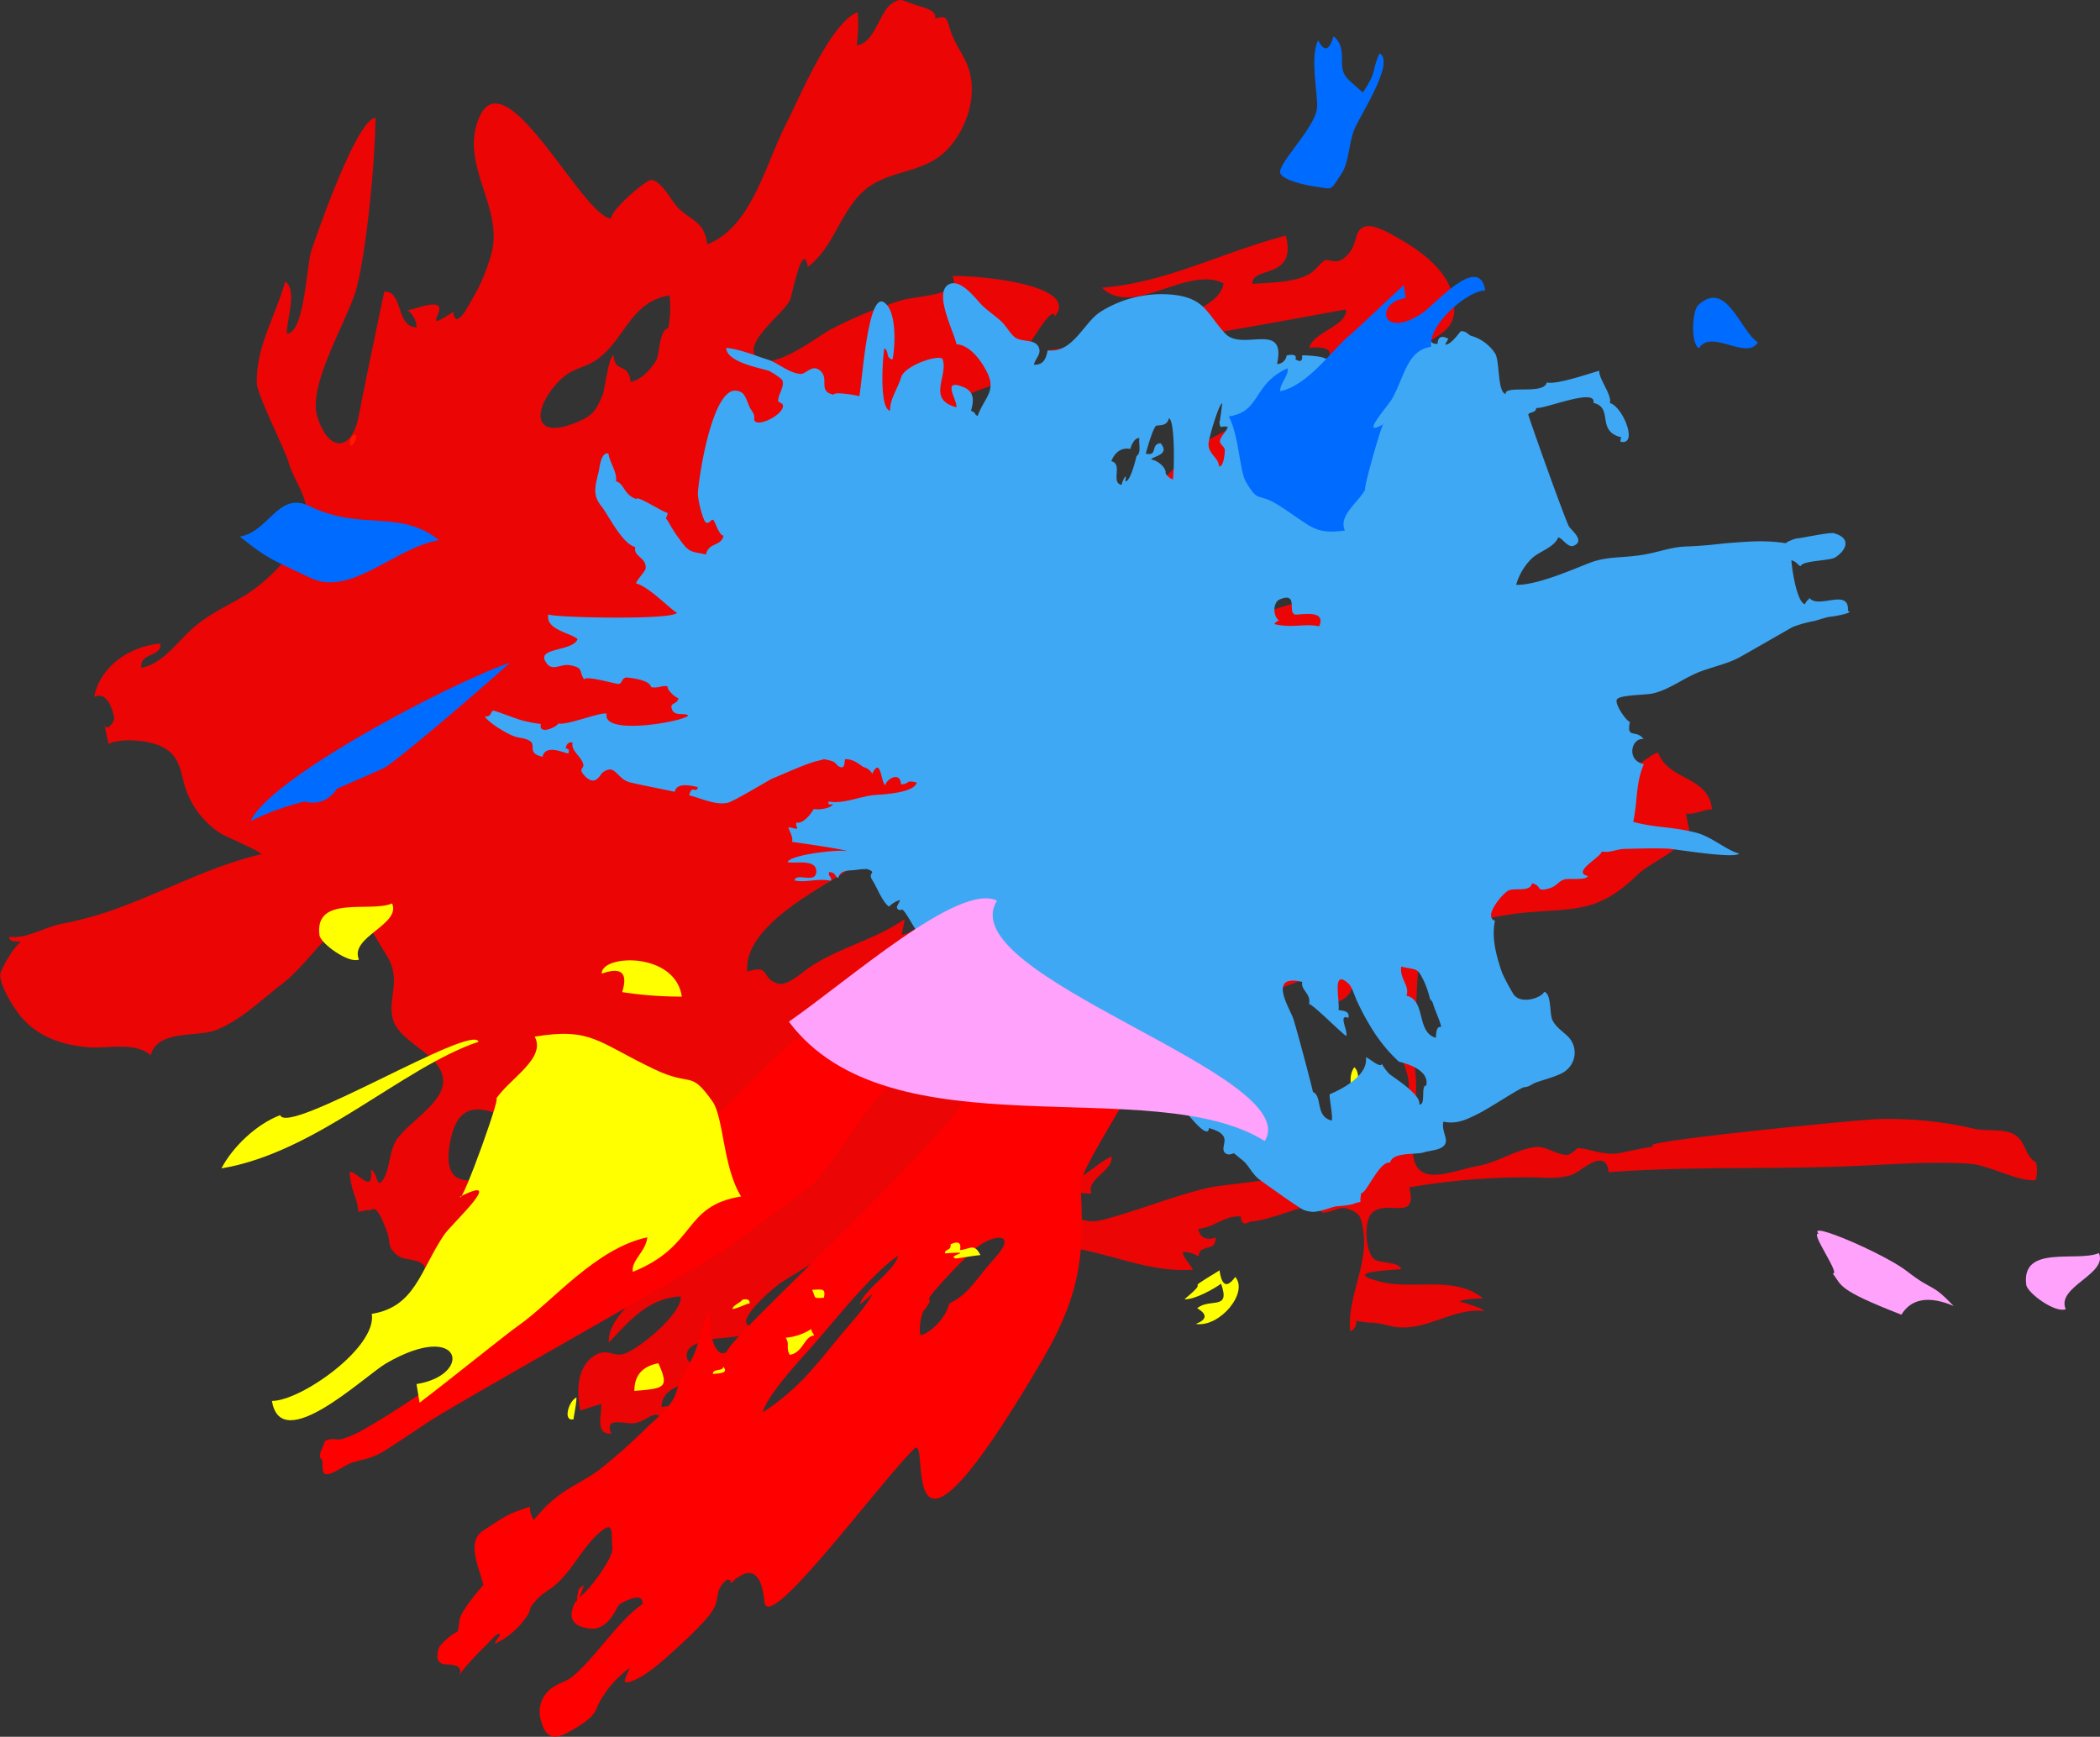 <svg xmlns="http://www.w3.org/2000/svg" width="482.36" height="398.96" viewBox="0 0 482.36 398.96"><rect x="0" y="0" width="482.36" height="398.96" fill="#333333" stroke="none"/><defs><style>.cls-1,.cls-3{fill:red;}.cls-1,.cls-2,.cls-3,.cls-4,.cls-5,.cls-6{fill-rule:evenodd;}.cls-2{fill:#ff0;}.cls-3{opacity:0.9;}.cls-4{fill:#3fa8f4;}.cls-5{fill:#ffa2fc;}.cls-6{fill:#006cff;}</style></defs><g id="レイヤー_2" data-name="レイヤー 2"><g id="topタイトル"><path class="cls-1" d="M74.58,331.11c1.38-1,2.66-.22,3.79-.5a23.21,23.21,0,0,0,5.5-2.44c6-3.38,12.45-7.84,18.72-12,12.82-8.54,75.28-74.11,79.43-76.82,2.73-1.78,31.6-13,32.13-15.14,8.58-6,20.52-5.9,21.37-6.59.54-.45,18.4,17.43,9.1,32-7.38,11.59,17.95-10.28,18.45-7.42.65,3.76-15.08,25.93-14.87,30,.76,14.65.66,24.09-8.84,40.29-34.94,59.62-25.27,16.28-29.39,20.33-8.09,7.93-33.68,42.87-34.39,35.12-.53-5.69-2.41-7.93-5.77-5.8l-1,.65c-.84,1-1.19,1-1,.12-.69.25-.33-.6-1.46.52-2.11,2.12-1.11,3.86-2.52,6.28-1.53,2.62-6.24,6.91-8.15,8.67-3,2.76-6.48,5.87-9.16,7.18-.65.31-2.87,1.38-3,.6-.06-.52.9-2.24,1.09-3a23.89,23.89,0,0,0-6.87,7.77c-1.22,2.33-.62,2-2.14,3.59a20.64,20.64,0,0,1-3.89,2.72c-4.62,3-6.54,1.73-7.45-2.07a6.61,6.61,0,0,1,.62-5.34c1.82-3.06,4.69-3.12,6.49-4.59,5.43-4.44,10.6-12.95,16.21-16.75.13-2.35-2.23-1.45-3.9-.71-2.31,1-1.48,1.38-3.37,3.89-2.13,2.84-4.39,2.55-5.55,2.32-1.39-.27-3.49-.88-3.49-3.19a8.38,8.38,0,0,1,.66-2.42,5.37,5.37,0,0,1,.61-.7,2.89,2.89,0,0,0,0-1c.61-1.33-.25-1.32,1.52-2.55a14.73,14.73,0,0,1-1,2.8c1.95-1.37,4.7-5.08,6.31-7.85s1.3-3.14,1.21-4.88c-.1-2.11.19-4.45-2-2.84-4.3,3.12-6.71,8.9-10.82,12.54-1.45,1.29-3.27,2.12-4.73,3.82-2.05,2.37-.71,1.5-2,3.53a18.12,18.12,0,0,1-7.37,6.35c.3-1.11,1.75-2.15.92-2.3-.49-.1-2.51,2.2-3.12,2.82-1,1-5.32,5.26-6,6.86,1.3-3.08-2.63-2.46-3.54-2.72a1.72,1.72,0,0,1-1.42-2.14,3.52,3.52,0,0,1,.87-2.38,14.93,14.93,0,0,1,3.78-3c.62-2.7-.05-2.68,1.76-5.4,2.74-4.1,6.54-7.66,9.47-11.7,3.36-4.62,6.54-9.48,10.2-12.68,3.93-3.44,7.3-4.51,11.09-7.35a123.82,123.82,0,0,0,10.81-9.6c2.05-2,4.92-4,6.46-7.18.45-.9.76-2.5,1.42-3.83,1-2.09,2.44-4.33,3.26-6.4,1.2-3,1.45-6.39,3.65-9.68-.85,3.44.63,11.72,3.67,9.59,1.33-3.92,40.06-38.63,55.25-58.25,3.32-4.29,6.67-8.46,10-12.72,2.48-3.17,2.55-3.31.9-3.76s-3.48-3.59-3.7-3.8c.56-.2-9.71,8.53-10.32,8.29-1.42-.53-3.43-1.62-6.24,1-3,2.74-5.78,6-8.7,8.34-5,3.94-12.8,18.37-17.85,22.78-2.64,2.3-16.73,12.17-17.53,13.18-1.49,1.88-63.49,36.45-70.69,41.28-3.27,2.2-6.55,4.4-9.78,6.44-3,1.88-5,1.85-7.59,2.77-1.79.63-4.73,3-6,2.53-.81-.3-.48-1.92-.66-3-.12-.68-.62-.43-.53-1.35S74.33,332.15,74.58,331.11Zm110.23-14.62c2.76-2.95,5.59-6.49,8.29-9.78,1.18-1.43,6.78-7.65,7.23-9.47a30.43,30.43,0,0,1-2.81,2.38c.83-3.36,7.88-7.52,8.78-11.18-6,4.21-12.9,12.86-19,19.95-2.66,3.11-11.06,11.84-12.1,16.06A55.31,55.31,0,0,0,184.81,316.49Zm30-20.18c-3.22,3.92.55.63-2.59,4.73-.9,1.17-1.23,5.64-.66,5.62,1.07,0,5.41-2.92,6.45-7.17,4.86-2.6,5.2-4.52,10.71-10.75,5.35-6-1.17-5.2-4.95-1.66A105,105,0,0,0,214.84,296.31Z"/><path class="cls-2" d="M81.25,99.86c1.25-.09.12,2.5-.74,2.57A2.39,2.39,0,0,1,81.25,99.86Z"/><path class="cls-3" d="M467.65,267c-2.42-1.42-2.31-4.38-4.49-6.07-2.34-1.81-6.8-1-9.51-1.6a86.26,86.26,0,0,0-22.77-2.24c-4.57.19-51.54,4.81-51.42,6,0,.46.8.17,1,.37-.37-.47-8.3,1.5-9.36,1.55-3.35.17-6.3-1.19-8.68-1.29-.19,0-1.5,1.62-2.67,1.57-2.47-.1-4.62-2.16-7.33-1.77-4.24.61-8.49,3.5-12.92,4.31-6.35,1.15-14.74,5.46-15-3.7-.13-4.41,3.18-24.86-2.91-22.14,1.6,4.37,3.69,8.79-.17,12.08-1.43,1.23-7.58,1.19-8.16,2.39.09-.19,2.18-1.9,1.6-2.18.62.29-8.46,4-9.7,4.11,1.63,1.43,1.63,1.62-.91,1.82.16,1.5,7.43.6,8.3.53.09,9.74-28.93,10.7-35.05,12.12-7.24,1.68-14.49,4.59-21.71,6.66-4,1.13-4.92,1.49-8.64.23-1.36-.46-6-5.33-6.36-6,3.46-1.42,6.43.67,9.94.4-1.4-3.26,5-5.17,4.61-8.5-3.87,1.72-6.75,5.76-11.11,6-3,.16-6.93-2.07-9.53-3.54-3.8-2.16-3.88-1.61-3.21-4.32s8.7-6.83,10.77-8.47c17.56-13.92,56.08-31.68,64.18-32,.21,2-1.68,2.82-1.7,4.79,1.8-.74,2.29.44,1.88,2.19,4.39-1.14,4.41-4.4,4.61-8.51,4.32-.33,11.71,12,12.12,16,3.41-4.14.83-15.44,3.93-20.06,3.54-5.27,17.56-7.6,23.32-8.12,11.61-1,16.52,0,25.46-8.59,2.9-2.77,8.23-4.81,10.55-7.92,2.18-2.92,1.27-1.72.69-6.21,2.15.23,3.86-.88,5.94-1-.8-7.71-10-6.49-12.36-13-1.4.11-5,3.41-6.52,4.06-1.08.45-2.59,1.37-3.82,1.39-2.62.06-.26-1.28-.32-2.3-2.43-.42-7-.09-9.14,1.21a4.25,4.25,0,0,0-.8,3.62,16.76,16.76,0,0,1-5.58,1.42c-3.73,1-5,2.13-7.86,4.19-2.08,1.48-4.13,4.56-7.32,4.13-2.54-.34-5.39-3.7-5.84-7.08-.37-2.73-.82-2.73,1.25-5.52a13.44,13.44,0,0,1,3.94-3.19c2.28-1.44,2.88-.67,1.77,2.31,6.89-.53-4.19-12.37-6.75-13.8-3.43-1.92-5.61-2.42-9-1.41-1.94.57-.52,2-3.8,2.23-2.45.16-6.55-1.56-7.48-4.18,7.66-.42,11.93-6.64,18.77-8.67,4.79-1.42,12.47,2.63,9.83-5.62-1.63-5.09-7.33-10-12.06-10.94-1.69-.35-9.25-1.06-10.9.33-.88.75-1.13,4.07-2.58,5.41s-4.05,2-6,2.23c-.46-4.43-1.32-4.63-6.5-4.83s-11.48,1.72-16.1,4.23a11.12,11.12,0,0,1-4.13,2.08,3,3,0,0,0-.55,3.61c.92,2.56.11,3.73-2.41,3.5A2.58,2.58,0,0,0,277,150c-5.69-.54-12.08-1.84-17.22-1.75-4,.06-7.71.33-11.86-.33-1.83-.29-10.23-.69-11.54-1.86-3.39-3,4.4-7.74,7.18-9.41a215.24,215.24,0,0,0,21.49-14.86c14.13-11,28.94-20.79,43.55-31,6.79-4.77,13.81-8.61,20.74-13,3.45-2.17,5.6-4,4.34-9.83S326.44,57.76,322,55.19c-1.8-1-6.47-4-8.64-3.08-2.53,1-1.32,3.7-3.77,6.37-2.65,2.9-4.15.73-5.39,1.39-.74.4-2.25,2.42-3.5,3.1-3.6,2-9,1.93-13,2.24-.43-4.13,10.35-.86,7.64-11.07C281,57.82,268,64.92,253.12,66.09c7.14,7,19.51-5.23,27.94-1-.85,6.09-14.32,9-18.61,10.29-6.91,2.13-14.35,4.46-21.58,5,.4,3.78,64.83-8.78,68.31-9.29.39,3.75-7.7,5.24-8.43,8.8,12.63-1.12-3.9,10.42-6.59,12.35-8,5.71-17.35,7.19-23.88,14.66-6.12,7-15.88,11.88-23.58,17.12-8,5.48-16.6,12.8-26.09,15,.91-6.74,3.55-8.68,8.55-12.88,1.67-1.41,9.23-6.38,9-8.84-7.95.8-13.46,9.34-19.86,13.43-7.05,4.49-15.61.52-23.29-.24.59-9,7-12.51,13.62-16.13,3-1.6,6.32-3,8.58-5.66,3.61-4.29,1.7-6.88,2-11.82.58-9.41,9.61-5.78,14.07-12.36.16-.24,8.62-15.63,9-11.81,6.21-7.7-19.74-9.56-23.51-9.28,2.39,4.49-8.25,4.48-11.83,5.59a96.76,96.76,0,0,0-16.07,6.63c-3,1.53-14.72,10.9-17.5,5.81-1.86-3.4,6.88-9.76,8.11-12.56.49-1.1,2.88-14,4.08-7.59,5.82-4.33,7.39-12.42,12.67-17.3,5.44-5,13.32-4,18.67-9,4.59-4.27,7.4-11.67,5.92-18.1-.72-3.12-2.62-5.46-3.87-8.3-1.64-3.72-.87-5.48-4.16-4.31.38-2.16-2.53-2.45-4.91-3.31C206.72-.09,207-.45,205,.72c-2.9,1.66-4.09,9.36-8.23,9.67A31.63,31.63,0,0,0,197,2.8c-6.3,2.4-13.6,20.17-16.46,25.72-4.7,9.11-7.91,23.72-18.1,27.6-.54-5.18-3.72-5.47-6.53-8.23-1.77-1.73-3.79-6.2-6.24-6.55-1.19-.17-9.49,7-9.29,8.89-6.92-.61-25.44-39.9-30.91-21.59-2.93,9.78,5.52,18.78,3.64,28.63a40.91,40.91,0,0,1-4.74,11.6c-.64,1.12-3.76,7.34-4.24,2.76-8.3,5.48-.28-1.63-4.56-1.68-2,0-4,1-5.92,1.32a5.38,5.38,0,0,1,2.06,3.92c-4.81,0-3.07-8.5-7.45-8.17-2,9.55-4,19-5.88,28.62-1.55,8.06-6.93,8.43-9.5,0-2.25-7.35,7.1-22.29,9-29.36,2.35-8.9,4.35-29.85,4.36-39.22-4.32.33-13.47,26.78-14.71,30.5C70.35,61.1,70,76.35,65.91,76.66c-.24-2.73,2.54-10-.39-12C63.12,73,58.74,79.8,59,88.1c.07,2.61,6.45,15.16,7.31,18.17,1.26,4.4,4.83,8.2,4,13.06-1.22,7-9.1,14.55-14.6,17.77-4.55,2.67-8.45,4.3-12.35,8.08-3.19,3.09-6.4,7.37-10.9,8.24-.38-3.64,4.69-2.4,4.36-5.57-6.6.5-13.71,4.91-15.21,12.23,2.93-1.31,4.24,2.67,4.63,4.89.12.68-2.07,4-2.39.76.32,1.73.69,3.45,1.09,5.16,2.92-1.47,9.57-.83,12.45.73,4.6,2.48,3.91,6.5,5.75,10.86a20.11,20.11,0,0,0,7.58,9c.89.6,9.23,4.08,9.3,4.75-10.8,2.49-20.68,7.74-31,11.65a82.21,82.21,0,0,1-14.7,4.3c-4.1.74-8.15,3.57-12.23,3,.17,1.61,2.06.78,2.84,1.33-.77-.55-4.88,6.08-4.88,7.44,0,2.77,3.43,8.19,5.3,10.2,4,4.31,9.36,5.92,14.79,6.42,4.28.4,10.85-1.38,14.49,1.84C36,236.66,45,238.15,49.05,236.8c5.6-1.87,10.83-7,15.57-10.64s7.64-8.28,11.51-11.62c5.51-4.74,7.5-3.91,11,2.17,1.53,2.7,3,4.16,3.3,7.44.38,3.5-1.3,7,0,10.49,1.89,5.11,11,7.64,11.36,13.44.32,5.35-8.57,10-10.91,14.08-1.61,2.82-1.3,6.79-3.18,9.21-1.19,1.55-1.23-2.64-2.5-2.55.61,5.78-3.13.24-4.91.38a20.54,20.54,0,0,0,1.36,5.94,16.81,16.81,0,0,1,.7,3.22l2.12-.39c.41.36,1.26-.77,2,.07,1.13,1.22,1.76,3.31,2.39,4.82,1,2.45-.2,3.46,2.49,5.55,2,1.54,7.22.26,6.23,4.52,13.4-1,26.71-5.33,40.12-7,11.83-1.52,22.66-10.57,34.37-11.46.52,5-11.88,11.95-14.91,14.54-4.8,4.08-18,12.65-17.29,19.37,4.94-5.21,9.05-10.15,16.49-10.58.41,3.93-9.83,12.29-13.15,13.23-2.47.69-4-1.59-7,.6-3.76,2.75-3.78,8.06-2.91,12.4q2.39-.8,4.79-1.53c.24,2.32-1.57,7.11,2.36,6.81-1.85-4.19,3.35-1.94,5.56-2.42,3.13-.68,5.79-4.71,6.44,1.51,3.22-2,7-2.19,10.3-4s6.42-4.67,9.78-6.69c2.71-1.63,13.41-5.53,13-9.9-6.17,2.75-12.07,5.94-18.26,8.42-5,2-9.74,6.55-15.32,6.95.11-7,12.71-4.58,12.06-10.82-2.17,1.47-6.76,1.8-6.23-1.48.34-2.07,3.73-2.71,5.15-3.15,1.59-.49,11-.4,10.72-3.1-7,.54,4.22-9.1,6.12-10.24,7.74-4.66,17.13-11.29,25.7-13.7,3.27-.93,13.93-3.62,16.78-.66,2.68,2.76,0,3-1.72,5-1.28,1.52-5.17,4-6.75,3.69.95,2.22,12.19-4.3,13.66-4.72,2.43-.69,4.8-1.39,7.1.14,1.1.73,1.16,3.73,1.72,4,1.47.79,2.7-.13,2-1.9,12.22-.94,23.49,6.36,35.76,5.42,0-.36-3-3.77-2.19-4.08a6.77,6.77,0,0,1,3.52,1.07c0-1,.4-1.54,1.12-1.73,1.65-.8,2.47,0,2.82-2.65-1.82.63-3.66.28-4.06-2,3.71-.28,6-3.09,9.78-2.84.06,1.59.76,2,2.11,1.23a26,26,0,0,0,4.77-1c3.76-1,7.43-2.7,11.34-3-.71,4.06,3.8.18,6.09.93,3.18,1.05,3.45,2,3.9,5.9.85,7.48-3.87,14.87-3.09,22.35a2.33,2.33,0,0,0,1.4-2.43l2.86.44c2.26-.19,4.8.92,7,1.06,7,.43,12.63-4.53,19.55-3.75-.06-.58-5.58-2.24-5.67-2.15.75-.73,5.07-.72,5.37-.74-6.22-5.28-16-2-23.33-3.79-8.82-2.2.07-2.59,4.48-2.93-.18-1.79-5.2-1.26-6.3-2.43-1.9-2-2.2-8.29-.54-10.26,3.14-3.72,10.92,2.17,8.73-6.1a157.93,157.93,0,0,1,27.29-2.31c3.29,0,7.12.54,10.28-.67,1.95-.76,7.63-6.42,8.25-.51,18.53-1.42,37.18-.6,55.75-1.39,9-.37,18.08-1.15,27.06-.56,4.68.31,11,4.11,15.24,3.79A7.38,7.38,0,0,0,467.65,267Zm-346.36.21c-7.49,2.3-21,9.91-17.78-5.41,1.37-6.61,4.68-8.22,10.62-6,2.13.8,5.66,1.91,7.35,3.28,2.52-.42,3.17.66,2,3.23Q122.48,264.83,121.29,267.23ZM153.48,75.44c-2,.16-2,5.89-2.7,7.21-1.13,2.09-3.53,4.61-5.91,5.1-.58-4.68-3.63-1.9-3.93-6.11-1.17.09-2,8-2.58,9.25-1.62,3.6-2.08,4.53-6.11,6.2-9.07,3.75-10.23-1.91-4.86-8.42C131.26,84,134,85,137.47,82.32c6.23-4.7,7.42-13,16.32-14.47A24.45,24.45,0,0,1,153.48,75.44Zm134.68,120.8c.5,4.8-9.93,9.6-13,11.56-7,4.51-14.71,10.36-23.16,11-.43-4.12,10-4,9.64-7.73a17.53,17.53,0,0,0-3.76.87c-.28-2.73,10-8.29,11.85-9.51A35.18,35.18,0,0,1,288.16,196.24Zm-38.23-23.88c0-.35,13.28-7.15,14-6.27,1.26,1.57-16.86,10.39-16.72,11.72,12.32-2.6,22.15-13,35.46-7.94-3.75,5.79-13.05,7.55-18.81,10-3.27,1.41-6.75,3.58-10.33,3.85-5.46.42-9.24-4.23-14.44-4.74C239.64,175.83,247.25,172.57,249.93,172.36Zm-13.69-10c-.18-1.69,9.19-2.34,10.45-1.41-.44-.32-2.05,4.36-1.91,4.25-3.08,2.41-11.08,1.72-15,3.48C228.72,165.69,234.1,162.5,236.24,162.34Zm-20.55-1.93c1.93-.15,1.76-2.87,3.19-3.63,2.11-1.13,2.37-.5,5-.35,3.47.19,8.32,1.27,11.05,3.68-7,3.46-13.24,3.55-20.3,5.63A16.66,16.66,0,0,1,215.69,160.41Zm7.5,45.45c-5-2.16-11.18,8.43-16.12,8.81a32.54,32.54,0,0,0,.73-3.56c-6.71,4.68-14.83,6.45-21.74,11-1.75,1.15-5.17,4.46-7.39,3.8-4-1.19-1.61-4.5-7-2.73-1-9.41,14-17.69,20.2-21.48,6.64-4,19.24-14.93,26.72-8.31-.76.44-4.73,2.13-4.61,3.26,2.76,1.11,4.87-2.7,7.4-2.89-.31-3-5.24-2.76-5.58-6,4.19.45,7.54-.62,11.53-1.57,1.78-.43,3.73-.63,5.45-1.14a11.19,11.19,0,0,1,2.71-.09q2.26.83,1.56-1.76c.82-.08,12,2.72,11.77,3.42-.38,1.05-4.06,1.82-5,2.35-3.57,2-5.38,4.79-8,8C234.57,198.45,223.15,205.43,223.19,205.86Z"/><path class="cls-2" d="M297.85,247.21c1.25,1.28,1.06,4.35-.75,3.95Z"/><path class="cls-2" d="M294.23,248.88c2.14,2.16,1.07,8.47-1.5,7.9C293.37,253.39,292.12,252.2,294.23,248.88Z"/><path class="cls-2" d="M312.45,249.14c.59,0,2.29,12.72-.84,13a4.83,4.83,0,0,0-1.66-3.66c4.05-1.71-1.81-9.43,1.14-13.33C312.3,246.36,311.62,247.41,312.45,249.14Z"/><path class="cls-2" d="M218.35,285.82c1.78-.81,2.5-.36,2.17,1.33,2.28-.17,3.21-1.75,4.68,1.15-1.44.11-5.48.84-5.65.79-2.5-.67,5.2-1.76-2.49-1.17C216.94,286.82,218.52,287.44,218.35,285.82Z"/><path class="cls-2" d="M280.12,291.82q.78,5.44,3.61,1.5c3.13,3.6-3.58,11.68-9.06,10.8,2.59-1,2.69-2.21.32-3.61,3-2.45,7.74.67,5.48-5.63-1.69,1.23-6.15,3.74-8.42,3.57C279,292.76,270.47,297.71,280.12,291.82Z"/><path class="cls-2" d="M189.26,298.1c-2.74.21-1.77.08-2.72-1.8C189,296.11,189.66,296,189.26,298.1Z"/><path class="cls-2" d="M170.57,298.54c1.15-.23,1.68.06,1.61.88-.94.07-1.9.85-3.91,1.3C168.18,299.91,170.05,299.28,170.57,298.54Z"/><path class="cls-2" d="M187,306.78c-2.31.18-2.48,3.92-5.61,4.45-.95-1.91.09-2.35-.92-3.94a12.81,12.81,0,0,0,5.87-2C186.4,305.91,186.76,306.21,187,306.78Z"/><path class="cls-2" d="M166.11,313.92c1.29,1.47-.59,1.55-2.35,1.69C163.62,314.31,166.23,315.08,166.11,313.92Z"/><path class="cls-2" d="M132.42,321c0,1.73-.81,5-.63,5C129.23,326.72,130.55,321.83,132.42,321Z"/><path class="cls-4" d="M424.46,140.33c.37-5.39-6.77-.31-8.87-3-.15.7-.48.22-1,1.47-2-.48-3.12-9.12-3.11-10.1,1.21.28,1.5,1.2,2.14,1.35.29-1.3,6.63-1.2,7.91-2,2.35-1.47,4-4.35-.28-5.56-1-.28-7.11,1.08-8.45,1.19-.47,0-3,1-2.46,1.12a40.09,40.09,0,0,0-6.43-.46c-1.78,0-7.2.4-8.77.59-2.55.3-5.37.52-7.77.6-3.56.12-6.26,1.29-9.93,1.9-4.69.78-8.32.35-12.14,1.81-4.4,1.69-12.19,5.18-17.05,5.11a13.72,13.72,0,0,1,3.52-6c1.73-1.7,5.19-2.53,6.16-4.92,1.05.24,2.23,2.55,3.61,1.91,2.36-1.1-.08-3.06-1.09-4.3-.66-.79-9.54-25.73-9.42-25.87.6-.7,1.59-.17,1.87-1.47,1.65.39,13.89-4.76,13.1-1.16,4.74,1.13.5,6.51,6.46,7.93a1.17,1.17,0,0,0-.22,1c4.2.94.43-8.21-2.49-8.9.71-1.58-2.71-5.81-2.37-7.38-1,.12-9.59,3.27-12.1,2.67-.64,2.93-9.76.46-9.44,2.66-1.91-.45-1.32-7.48-2.4-9.3a9.83,9.83,0,0,0-5.53-4.08c-.52-.12-1.3-1.31-2.44-1-.06,0-2.31,3.28-3.53,3,.25-.43.5-.87.73-1.32q-2.34-1.23-2.46,1.12a1.42,1.42,0,0,1-1.76-1c-.49,0-.91-.84-2-.91a25.92,25.92,0,0,0-3.85,1.43A41.26,41.26,0,0,0,318,81.22c-3.36,2-5.2,3.87-9.11,3.16-2.25-.41-3.4-1.93-5.67-2.41a25.48,25.48,0,0,0-4.14-.34c.15,1.32-.36,1.62-1.53.91q.53-1.38-2-.9a2.33,2.33,0,0,1-2.22,2c2.21-10.09-7.95-2.83-11.87-7-4.15-4.38-4.54-8.17-12.11-8.94a26.27,26.27,0,0,0-16.59,3.94c-3.86,2.46-6.32,9.58-12.11,8.84-.32,1.44-.69,3.41-3.16,3.3.34-1.56,1.8-2.4,1.1-4-.83-1.87-3.37-1.2-5.09-2.06-1.21-.6-2.29-2.74-3.44-3.83-1.3-1.21-2.94-2.32-4.34-3.62s-4.81-6.29-7.67-5c-3.85,1.81,1.22,11.21,1.64,13.81,2.69.12,5.23,3,6.86,6.1,2.48,4.69-.34,5.9-2,10.38-1-.54-.06-.56-1.51-1.21.65-2.21.83-4.37-1.7-5.41-5.3-2.18-1.34,3-1.67,4.61-6.83-1.79-1.84-7.16-3.14-11-.45-1.29-8.62,1.22-9.54,4.13s-2.54,4.81-2.56,7.69c-2.62-.69-1.6-13-1.3-14.36,1.21.73.21,2.18,1.87,2.58.62-2.82,1.09-11.28-2-13.17-3.73-2.31-5,18.93-5.62,21.59-2.05-.49-5.79-1-5.91-.34-3.63-.76-1-3.51-2.92-5.38s-3.38.69-4.67.6c-2.77-.2-5.16-2.56-7.48-3.27-2.53-.77-6.41-2.44-9.6-2.7.15,3.55,9,4.78,10,5.36.59.33,2.78,1.61,2.95,2.19.44,1.49-1.09,3.23-1,4.66,0,.29,1.05.45,1.1,1,.23,2.3-6.94,5.63-6.61,2.91.14-1.1-.7-1.68-1.09-2.6-1-2.43-1.21-3.45-3-3.69-5.83-.78-8.95,22-8.84,23.78.13,2.31,1.27,5.94,1.71,6.37.8.79,1.41-.91,1.86-.41s1.33,3.6,2.33,3.53c-.6,2.61-3.42,1.46-4.05,4.36-3.36-.79-3.74-.22-6.09-3.54a28.07,28.07,0,0,1-2.16-3.31c-1.34-2.41-1-.66-.52-2.68-1.42-.34-7.07-4.14-7.27-3.22-2.78-.94-2.8-3.64-4.65-4.08.42-1.93-1.47-4.34-1.71-6.37-1.81-.43-2.06,3.55-2.28,4.36-1.08,4-1.11,5.56.73,7.84,1.45,1.8,4.69,8.57,7.71,9.28-.5,2.29,2.61,2.32,2.38,4.9-.06.71-2,2.57-2.2,3.45,3,.71,8.38,6.46,9.38,6.7-.38,1.78-28,1.18-29.54.44-.67,3.5,5,4.17,6.74,5.65-1.14,3.07-10.35,1.74-6.92,5.81,1.25,1.47,3.23-.12,5,.18,3.38.56,2.11,1.31,3.43,3.31.23-1.06,7.36,1.11,7.93,1,.89-.18.56-1.2,1.7-1.48,0,0,5.42.37,5.72,2.21,1.59.37,2.56-.46,3.8-.17-.18.79,1.68,2.53,2.5,2.73-.35,1.62-2.17.87-1.46,2.63.63,1.56,2.81.66,3.7,1.31-.27,1.26-19.89,4.91-18.73-.4-1.59-.38-9.09,2.74-11.12,2.26-.16.72-4.61,2.85-4,.11a26.76,26.76,0,0,1-3.62-.65c-1-.09-6.66-2.36-7.27-2.4s-.44,1.64-2,1.27c.72,1.41,4.78,3.83,6.54,4.53,1.35.54,2.52.38,3.74,1.1,1.74,1-.78,2.85,3,3.69.62-2.85,4.49-1.07,5.92-.73.2-.9.24-1-.62-1.21.19-.87.61-1.56,1.61-1.32-.39,1.82,1.6,2.88,2.32,4.59.66,1.55-1.2,1.18.27,2.84,2.61,3,3.69-.11,4.33-.57,2.91-2.11,3.13,1.36,6.1,2.23,1.33.39,8.94,1.87,10.43,2.22.43-2,3-1.62,5.32-1.08-.36,1.66-1.39-.73-2,1.88,2.48.58,6.17,2.4,8.94,1.69,1.43-.37,9.65-5.33,10.05-5.49,2-.78,8.08-3.6,10.53-4.11,1.73-.35.9-.55,2.89-.06,1.36.34,1.4,1,1.79,1.21,1.94,1.3,1.3-1.56,1.72-1.55,2.26.07,3.37,1.49,4.24,1.86a3,3,0,0,1,1.89,1.51c2-4.15,2,2.14,3,2.62.34-1.55,3.5-3.2,3.59-.21,2.14,0,.83-1.08,3.63-.41-.51,2.34-7.41,2.72-9.48,2.86-3.32.22-7.3,2.16-10.74,1.5-.27.58,0,.8,1,.65-.57,1-3.4,1.32-4.44,1.08,0,0-2,3.56-4,3.1-.29,1.31,1.44,1.83-1.78,1.06-.12.52,1.12,2,.81,3.39,1.57.2,12.67,1.82,12.6,2.14-2.05-.49-13.26.88-13.62,2.52,1.75.4,6.94-.87,6.56,2.41-.29,2.51-4.63-.07-5,1.78,2.52.6,5.15-.54,8.4.08.24-1.09-.71-.79-.44-2,1.68.09,1.24,1.14,2.14,1.35.42-1.94,2.54-1.64,3.94-1.83a16.23,16.23,0,0,1,2.7-.21c2.49,1-.13.61,1.2,2.63.95,1.43,2.24,4.92,3.78,6a6.15,6.15,0,0,1,2.55-1.53c-.2.91-1.61,2,.15,2.38.8-1.81,5,9.85,11.49,13.8,4.25,2.6,5.22-1.59,8.44,2.43,1.65,2.06,1.53,2.51,3.08,4.13,1.19,1.25,1.75,4.24,3.45,5.51,1.08.81,8.25-.07,11.93-2.92,0,0,0-4.61,2.08-1.42.51-2.32,5.5,4,5.91,4.38a19.05,19.05,0,0,0,3.67,2.47c3.2,1.7,4.32,2,6.18,4.13,2.48,2.77,4.87,7.09,7.26,10.53.78,1.13,1.1,2,1.77,2.89,1,1.38,5.41,6.88,5.53,4.08,1.49.5,2.65.82,3.36,1.93s-.59,2.84.28,3.73,2,0,2.17.19c-.11-.1,1.55,1.29,1.94,1.59,1.31,1,2.19,3.2,4,4.52,1.63,1.16,8.58,6.18,10,6.85a6.44,6.44,0,0,0,2.34.44c2.18-.18,3.83-1.07,5.38-1.29a21.66,21.66,0,0,0,3.53-.46c2.8-1.15,1.31.59,2-2.58,1.12.27,4.18-7.52,6.61-6.95.56-2.57,5.85-1.74,7.83-2.4,1.3-.43,3.92-.44,4.75-1.79s-.84-3.08-.34-5.26c3.08.73,5.62-.61,8.17-1.89,2.71-1.37,9.65-6,10.4-6,1.42-.17,1.43-.6,2.67-1.07,1.75-.68,5.38-1.53,6.78-2.66a5.24,5.24,0,0,0,.25-8.24c-1.14-1.08-2.68-2.06-3.32-3.7-.56-1.43-.13-5.85-1.82-6.25-.39,1.32-5.74,3.24-7.25.19a46.27,46.27,0,0,1-2.42-4.61c-1.19-3.53-2.49-7.87-1.61-11.89-2.84-1,1.84-6.34,3.06-6.94,1.51-.74,5,.45,5.46-1.68,2.47.58.68,2.12,4,1.15,1.63-.48,1.9-1.46,3.31-2,1-.39,5.26.28,5.5-.83-3.78-.9,2.91-4.21,3.22-5.63,1.7.41,3.39-.54,5.16-.58,3.54-.09,6.68-.2,10-.07,1.45.06,15.54,2.44,16.36,1.11-2.87-.68-6.24-3.85-9.9-4.78-5.63-1.43-9.17-1.07-14.42-2.48,1.08-4.95.49-8.63,2.45-13.26-4.16-.87-2.86-6.13-.07-5.76-1.69-2.33-4,.12-3.13-3.94-.86-.2-3.58-4.14-3-5.16s6.08-1,8-1.33c4.05-.8,7.51-3.82,11.78-5.3,3.18-1.1,5.71-1.65,8.31-3,1.79-1,11.85-6.77,12.26-7a26.75,26.75,0,0,1,4.95-1.38c.54-.12,3.19-1,3.77-1C420.75,141.69,426.25,140.75,424.46,140.33ZM261.05,104.76c-.09.41-1.4,6.06-2.59,5.78.55-2.52-.71,0-.85.86-2.57-.61.4-4.8-2.35-5.46,1-2.5,2.79-3.17,4.37-2.79.22-1,1.09-2.73,2.1-2.49C261.45,101.77,262.27,104,261.05,104.76Zm6.67,3.93c.26-1.18-1.85-3-3.3-3.13.16-.75,4.52-1,2.15-3.75-2.39.19-.51,3.07-3.4,2.39.56-1.89,1.4-5,2.25-6.28.32-.48,2.59.31,3.06-1.83,1.45.34,1.25,12.17.92,14.06A3.21,3.21,0,0,1,267.72,108.69Zm12.3-1.56c-.13-2-2.32-2.69-2.44-5-.06-1.15,2.46-9.64,3.17-9.47-.11.52-.57,4.9-.69,4.25.38,2,.13.73,1.95,1.16-.24,1-1.74,2.26-1.8,3.19s1.17,1.25,1.13,2.3C281.29,104.75,280.94,107.35,280,107.13Zm20.73-4.66c-2.47-.11-4.57,2.65-7.75,2,.4-1.82,1.91-7.43,4.59-6.79.43-2-.25-.54.53-2.43,2.33.55,2.55-1.36,5-1.69-.06,0,4.83.41,4.2,0,2.73,1.58-.18,2.51,2.42,3.13-.35,1.63-2.58-.4-2.78-.45-.44,2-4.6,2.82-5.56,3.16-.26,1.21-1.84.31-2.08,1.42,1.71-.21,2.62-.59,4.39.19C303.36,102.66,300.94,101.6,300.75,102.47ZM303,143.89c-3.27-.78-6,.5-10.29-.53a1.84,1.84,0,0,1,1.06-.81c-1.48-1.19-1.35-4.23.18-4.86,4.14-1.7,2,2.58,3.26,3.33C297.05,141.75,305,139.38,303,143.89Zm24.6,105.5c-1.33-.32,0,4.68-1.61,4.3.46-2.08-4.89-5.52-6.89-7a13.11,13.11,0,0,1-1.71-2.32c-.25,1.14-2.88-1.32-3.66-1.5.74,5-8.26,8.46-8.27,8.47-.27.31.72,4.84.45,6.07-3.9-.93-2.06-5.55-4.33-6.57-.08-.59-3.52-13.76-4.52-16.83-.76-2.34-6.09-10.39,2.07-8.45-.42,1.92,2.08,2.66,1.55,5.05,1.1.26,7.94,7.21,8.58,7.36.31-1.41-1.95-5.14.47-4.15.37-1.72-1.41-1.61-2.27-1.81.32-2.46-1.63-9.72,2.35-6,.71.65,1.46,3,1.73,3.6a58.13,58.13,0,0,0,4.37,7.94,35.69,35.69,0,0,0,5.37,6.29C321.45,244,328.5,245.24,327.6,249.39ZM331,235.92c-1.24-.29-1.09,2-1.21,2.48-4.58-1.36-2.15-8.6-6.74-9.69.83-2.3-1.56-3.68-1.2-6.67,3.63.86,3.65.09,5.24,3.37a22.38,22.38,0,0,1,1.35,3.94c.14.48.51.43.73,1.24C329.42,231.61,331.11,235.32,331,235.92Z"/><path class="cls-2" d="M145.71,319.52q0-5.36,5.52-6.36C153.83,318.92,152.58,318.91,145.71,319.52Z"/><path class="cls-2" d="M95.67,317.94c13.12-2.11,10.47-14.83-6.92-4.8-4.92,2.84-24.22,21.44-26.28,8.67,6.69,0,24.16-12.31,22.93-20,10-1.61,11.14-10.06,16.62-18.17,1.7-2.52,14.67-14.34,3.64-8.74.36,2.22,10.67-26.71,8-22,2.73-4.8,11.95-9.59,9.16-14.78,13-2.09,14.27,1.17,27.33,7.43,9,4.32,8.2,0,13.49,7.44,2.61,3.67,2.42,15.26,6.59,21.85-13.56,2.19-10,11.33-24.88,17.32-.42-2.62,3-4.64,3.33-7.93-11.83,2.51-21.89,14.85-29.41,20.13-3.33,2.34-14.7,11.62-22.89,17.86Z"/><path class="cls-2" d="M64.36,256.16C66,261.05,108.49,235,109.93,239.3c-17.56,5.9-37.14,25.46-59.07,29.09C53.41,263.5,58.86,258.24,64.36,256.16Z"/><path class="cls-2" d="M82.45,220.42c-2.38,1-8.83-3.72-9.07-5.6-1.22-9.35,11.72-5.12,16.68-7.29C92.19,212.38,80.19,215.25,82.45,220.42Z"/><path class="cls-5" d="M474.49,300.73c-2.37,1-8.82-3.71-9.07-5.59-1.22-9.35,11.72-5.13,16.69-7.3C484.23,292.7,472.23,295.56,474.49,300.73Z"/><path class="cls-2" d="M142.91,227.9q2.07-6.65-4.69-4.24c-.14-4.43,16.89-5.1,18.39,5.27A89.09,89.09,0,0,1,142.91,227.9Z"/><path class="cls-6" d="M316.85,12.25c3.67,1.85-4.15,13.82-5.63,17.14S310,37.07,308.1,39.94c-2.77,4.23-1.74,3.46-6.58,2.83-1.11-.14-7.07-1.34-7.46-3.07-.5-2.26,7.92-10.19,8.46-14.86.3-2.58-1.73-11.88.25-15.58q2.1,4.1,3.54-.95c3.62,3.1.42,7.09,3.32,9.87,1,1,1.84,1.66,3.41,3.08C316.54,15.94,314.8,17.05,316.85,12.25Z"/><path class="cls-5" d="M229,206.9c-10.8,17.31,71,40,61.5,55.2-25.82-16.11-86.12,3.56-109.3-27.41C194.73,225.33,220.33,202.55,229,206.9Z"/><path class="cls-6" d="M322.86,68.46c-7.22,1.07-5.59,9.78,3.88,3.44,2.68-1.79,13.1-13.89,14.4-5.16-3.69-.18-13.18,7.69-12.4,12.92-5.53.82-6,6.53-8.94,11.88-.91,1.66-7.91,9.33-1.9,5.83-.23-1.52-5.55,17.84-4.13,14.71-1.44,3.19-6.47,6.18-4.86,9.78-7.14,1.07-7.9-1.18-15.19-5.78-5-3.18-4.53-.22-7.55-5.42-1.49-2.56-1.53-10.42-3.92-15,7.46-1.11,5.38-7.41,13.51-11.07.27,1.78-1.59,3.06-1.74,5.29,6.51-1.39,11.9-9.49,16-12.87,1.81-1.5,8-7.48,12.41-11.5Z"/><path class="cls-6" d="M390.23,80c-2-1.21-1.48-8.69-.16-9.91,6.53-6.07,9.63,6,13.71,8.56C401.12,82.88,393.07,75.42,390.23,80Z"/><path class="cls-1" d="M111.07,351.53c5-3.19,5.05-3.61,10.69-5.43-.53,3.78,6.42,7.83,2.2,10.45-7,4.32-4.67,10.54-12.17,13C112.6,363.82,105.68,354.94,111.07,351.53Z"/><path class="cls-5" d="M438,292c6.35,4.92,5.38,2.4,10.74,8-5.67-2.43-9.76-1.69-12,2-14.91-5.81-13.59-6.64-15.78-9.49,2,.47-5.39-9.7-3.23-9.08C414.88,280.26,433,288.09,438,292Z"/><path class="cls-6" d="M71.29,132.74c-8.68-4.2-9.39-4-16.2-9.48,6.66-1.05,8.79-10.52,16-7,11.85,5.83,20.71.58,29.75,7.83C90.77,125.7,80.57,137.23,71.29,132.74Z"/><path class="cls-6" d="M57.58,188.61c4.31-9.79,44.89-31.23,59.58-36.41-10,9-26.4,22.84-28.85,24.15-.93.5-9.89,4.39-10.85,4.78q-2.86,4.16-7.52,3A59.39,59.39,0,0,0,57.58,188.61Z"/></g></g></svg>